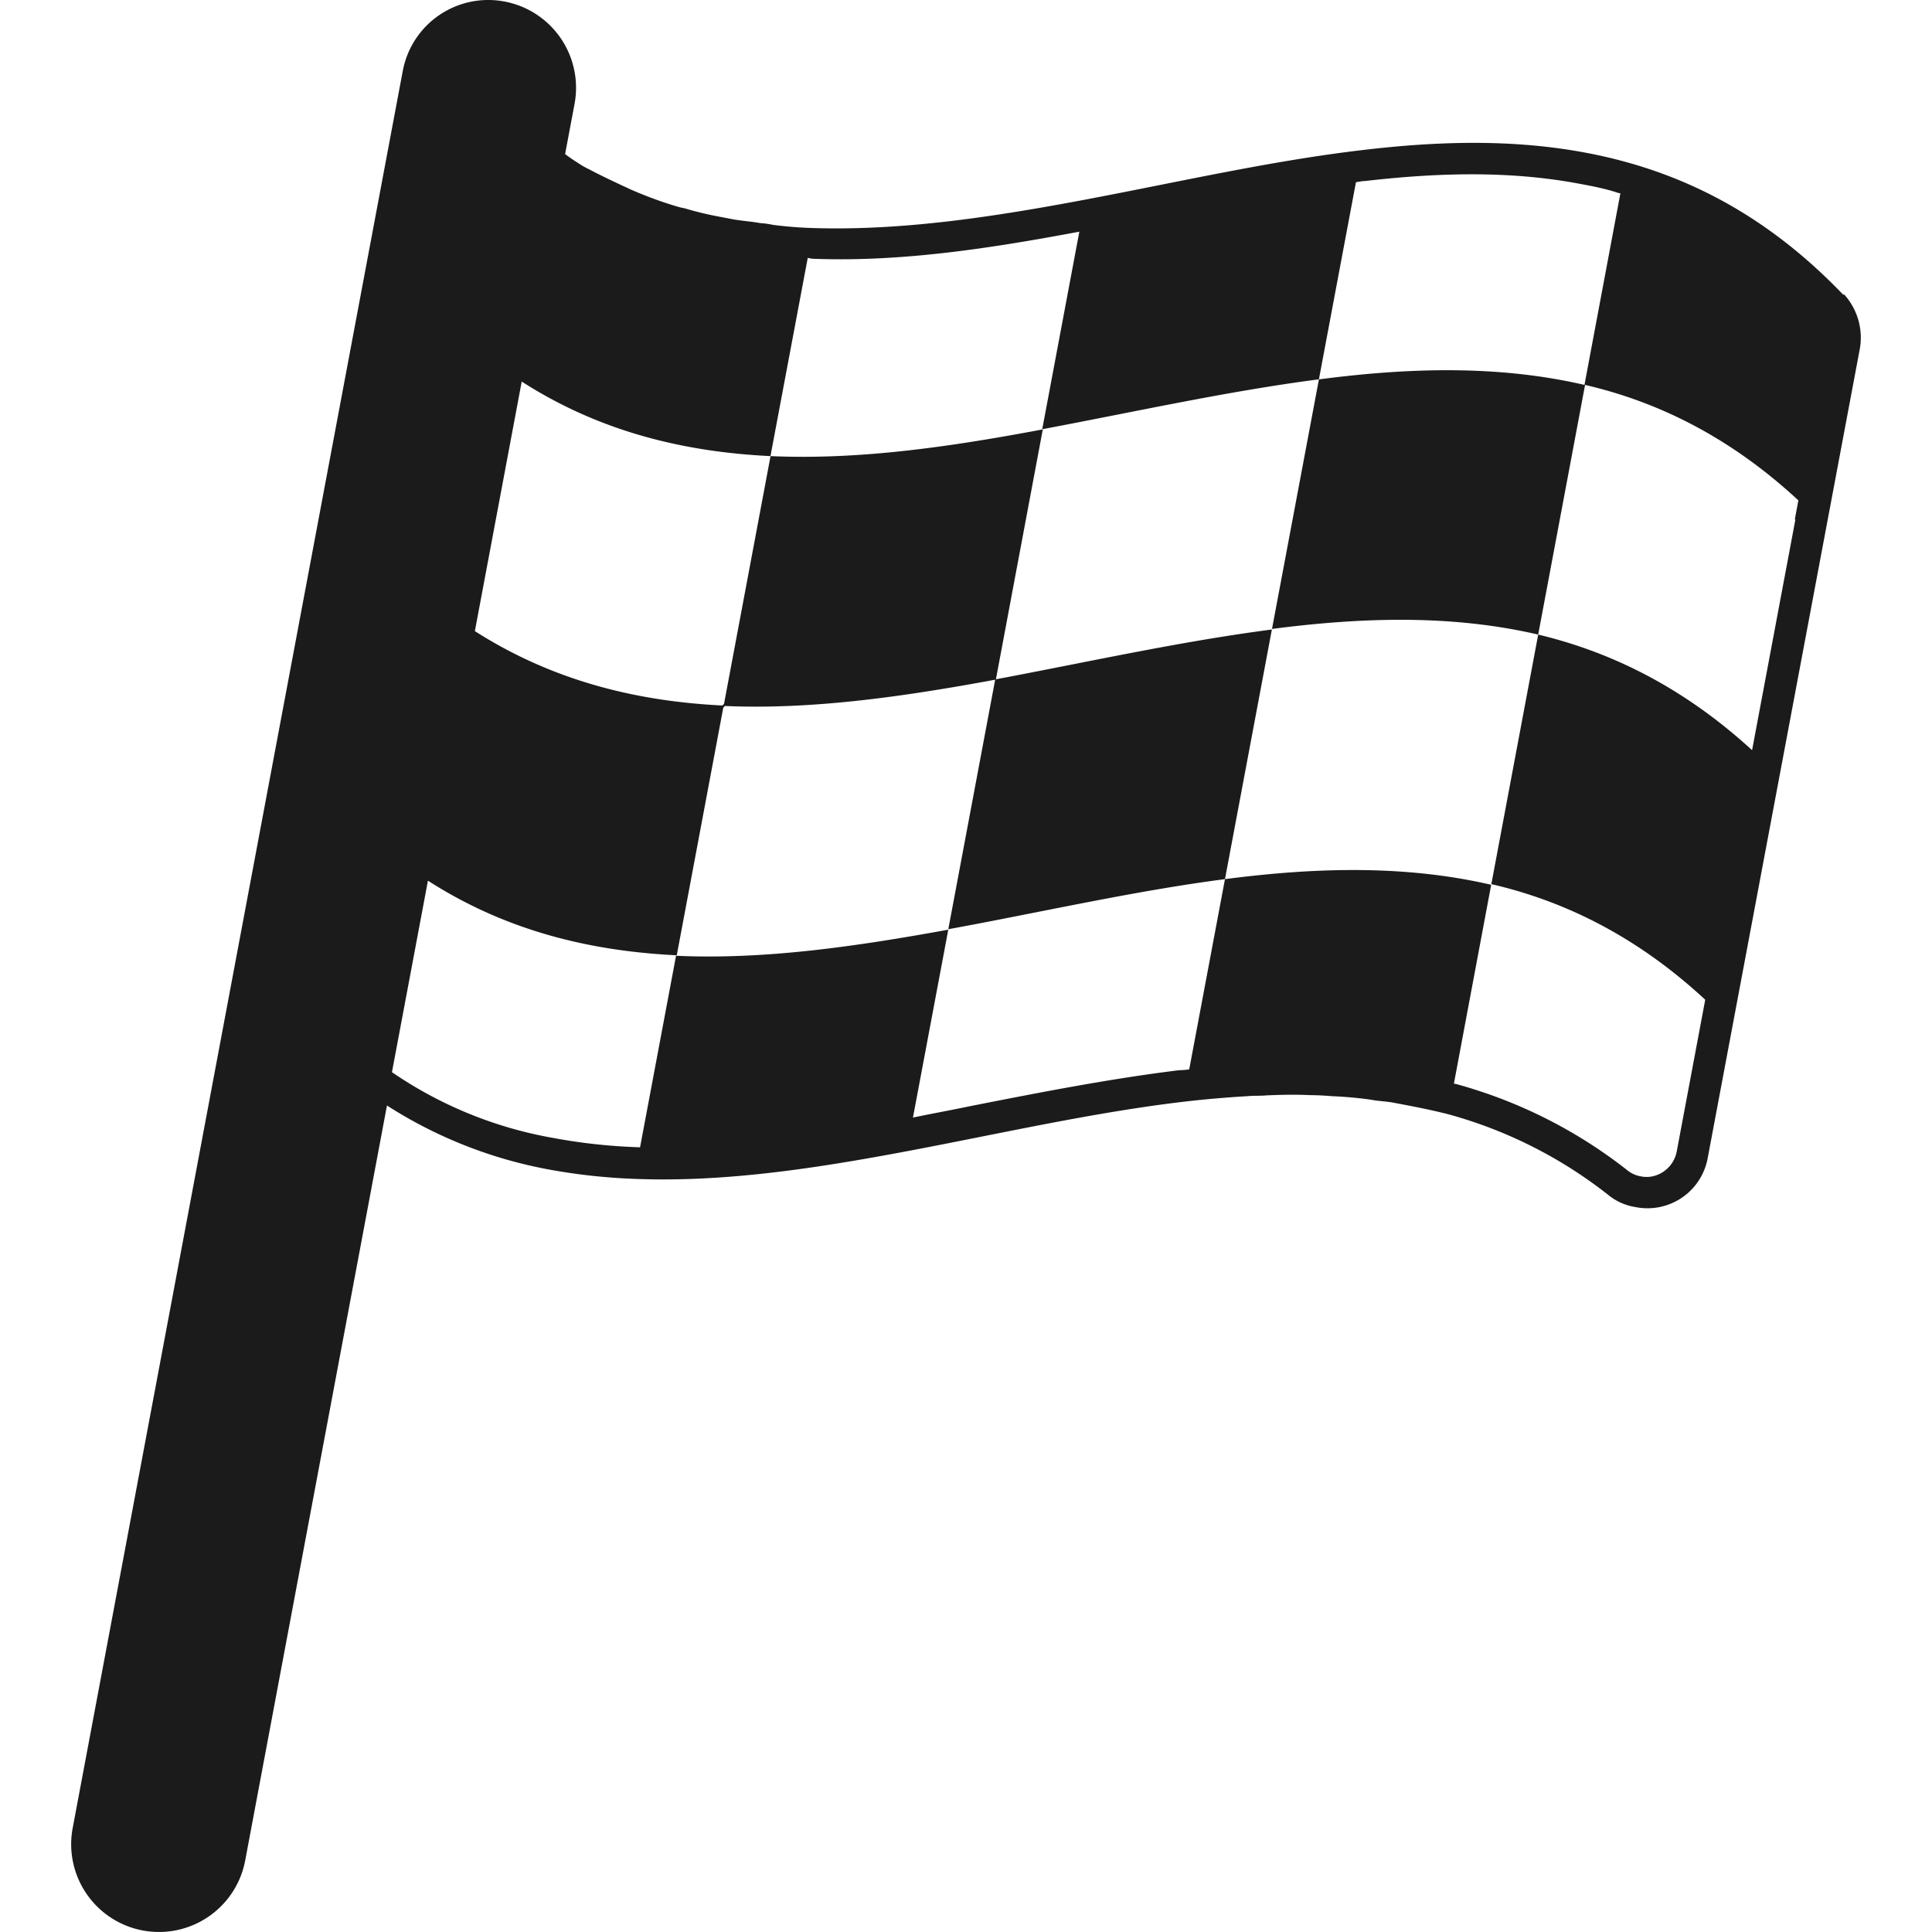 <svg xmlns="http://www.w3.org/2000/svg" width="24" height="24" fill="none"><path fill="#1B1B1B" d="M22.898 3.662c-.835-.872-1.731-1.379-2.68-1.644a6 6 0 0 0-.52-.121c-.897-.169-1.822-.146-2.771-.033-1.135.133-2.286.397-3.436.614s-2.284.389-3.387.355a5 5 0 0 1-.496-.039c-.053-.01-.106-.02-.161-.022-.114-.021-.23-.028-.337-.047l-.167-.032a4 4 0 0 1-.437-.105 1 1 0 0 1-.12-.03 5 5 0 0 1-.53-.195c-.037-.015-.08-.038-.116-.053-.137-.065-.282-.132-.418-.205a1 1 0 0 1-.142-.081 2 2 0 0 1-.16-.11l.117-.622a1.09 1.09 0 0 0-.87-1.273 1.08 1.08 0 0 0-1.264.864l-4.1 21.825a1.09 1.09 0 1 0 2.143.403l1.761-9.378a5.6 5.6 0 0 0 2.007.794q.536.099 1.087.118c1.102.042 2.236-.131 3.386-.348s2.3-.48 3.435-.613c.257-.03.521-.052.776-.067.08-.008.157-.002.238-.01.174-.007.356-.012.527-.003q.142.001.28.013.247.01.488.044c.091.018.193.02.284.038.228.043.456.086.681.144a5.6 5.6 0 0 1 1.984 1.002.7.7 0 0 0 .333.149.76.76 0 0 0 .901-.61l1.89-10.054a.8.8 0 0 0-.197-.674zm-.595 2.792-.538 2.865c-.832-.762-1.723-1.213-2.657-1.436l-.582 3.1c.935.216 1.826.666 2.657 1.436l-.354 1.885a.39.39 0 0 1-.244.292.36.36 0 0 1-.208.016.36.36 0 0 1-.166-.078 6 6 0 0 0-2.12-1.067l-.03-.006.463-2.47c-1.063-.246-2.17-.218-3.307-.07l-.444 2.363q-.06.01-.12.01c-.861.105-1.743.278-2.601.447-.237.05-.474.092-.711.142l.44-2.34c1.148-.21 2.3-.474 3.436-.622l.584-3.108c1.137-.148 2.244-.177 3.307.07l.582-3.1c-1.063-.247-2.17-.219-3.306-.07L15.8 7.82c-1.138.148-2.287.404-3.437.62l-.584 3.109c-1.149.209-2.28.374-3.381.324l-.447 2.379s-.04 0-.054-.002a7 7 0 0 1-1.025-.114 5.1 5.1 0 0 1-2.003-.817l.447-2.379c.969.623 2.015.875 3.091.927l.578-3.077.02-.02c1.092.047 2.225-.117 3.366-.328l.583-3.108c-1.15.217-2.282.381-3.382.332l-.578 3.078-.02.02c-1.076-.053-2.113-.31-3.075-.924l.582-3.1c.969.622 2.015.874 3.09.926l.463-2.462.054.01c1.116.045 2.252-.136 3.32-.336l-.461 2.454c1.15-.216 2.3-.472 3.437-.62l.46-2.448s.08-.016.12-.016c1.038-.12 1.886-.11 2.653.034.16.03.327.061.482.114l.03.006-.446 2.378c.935.215 1.826.666 2.657 1.436l-.044.235z"/></svg>